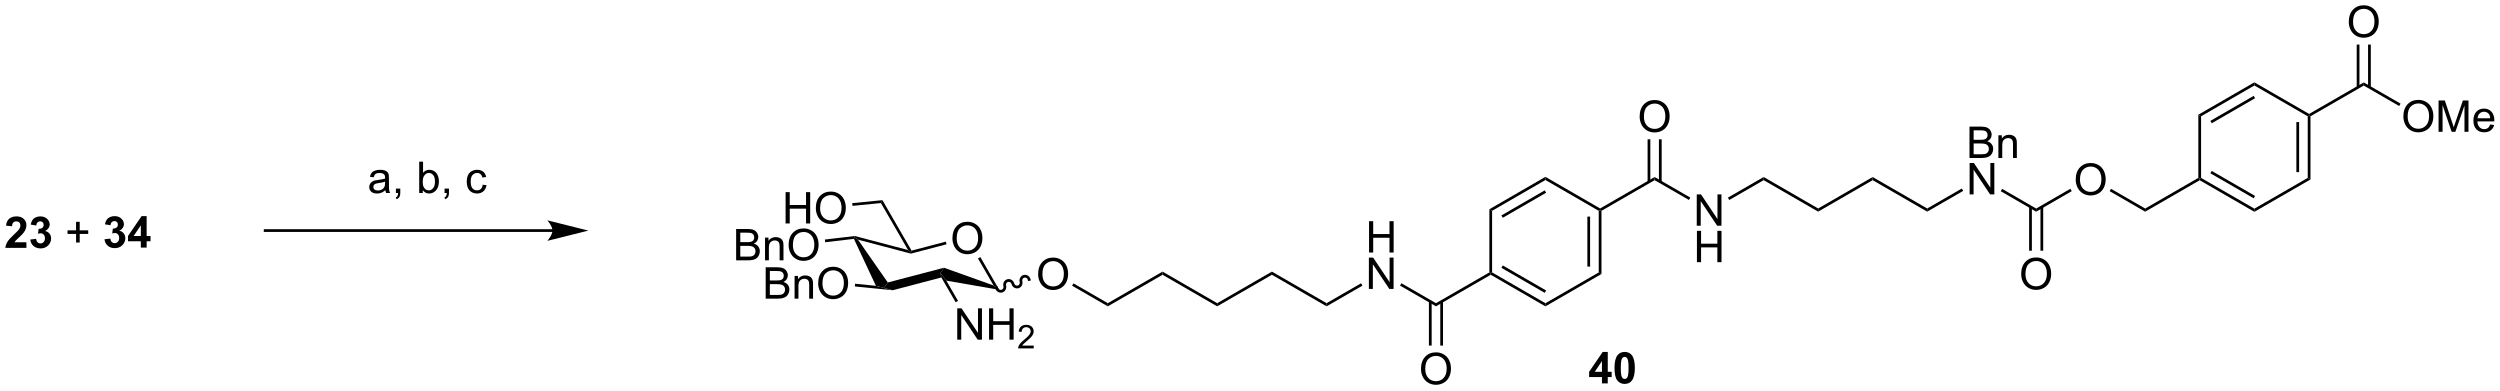 <?xml version="1.0" encoding="UTF-8"?>
<!DOCTYPE svg PUBLIC '-//W3C//DTD SVG 1.0//EN'
          'http://www.w3.org/TR/2001/REC-SVG-20010904/DTD/svg10.dtd'>
<svg stroke-dasharray="none" shape-rendering="auto" xmlns="http://www.w3.org/2000/svg" font-family="'Dialog'" text-rendering="auto" width="1024" fill-opacity="1" color-interpolation="auto" color-rendering="auto" preserveAspectRatio="xMidYMid meet" font-size="12px" viewBox="0 0 1024 160" fill="black" xmlns:xlink="http://www.w3.org/1999/xlink" stroke="black" image-rendering="auto" stroke-miterlimit="10" stroke-linecap="square" stroke-linejoin="miter" font-style="normal" stroke-width="1" height="160" stroke-dashoffset="0" font-weight="normal" stroke-opacity="1"
><!--Generated by the Batik Graphics2D SVG Generator--><defs id="genericDefs"
  /><g
  ><defs id="defs1"
    ><clipPath clipPathUnits="userSpaceOnUse" id="clipPath1"
      ><path d="M0.852 1.611 L470.585 1.611 L470.585 74.927 L0.852 74.927 L0.852 1.611 Z"
      /></clipPath
      ><clipPath clipPathUnits="userSpaceOnUse" id="clipPath2"
      ><path d="M6.605 48.959 L6.605 120.237 L463.277 120.237 L463.277 48.959 Z"
      /></clipPath
    ></defs
    ><g transform="scale(2.18,2.18) translate(-0.852,-1.611) matrix(1.029,0,0,1.029,-5.942,-48.749)"
    ><path d="M11.424 93.18 L11.424 94.201 L7.577 94.201 Q7.64 93.623 7.952 93.105 Q8.265 92.587 9.187 91.732 Q9.929 91.04 10.095 90.795 Q10.322 90.454 10.322 90.123 Q10.322 89.756 10.124 89.558 Q9.929 89.36 9.58 89.36 Q9.236 89.36 9.033 89.568 Q8.83 89.774 8.799 90.256 L7.705 90.146 Q7.804 89.24 8.319 88.847 Q8.835 88.451 9.608 88.451 Q10.455 88.451 10.939 88.909 Q11.424 89.365 11.424 90.045 Q11.424 90.43 11.286 90.782 Q11.148 91.131 10.845 91.514 Q10.648 91.766 10.127 92.243 Q9.608 92.719 9.468 92.876 Q9.33 93.032 9.244 93.18 L11.424 93.18 ZM12.128 92.68 L13.191 92.553 Q13.24 92.959 13.461 93.175 Q13.685 93.389 14.003 93.389 Q14.341 93.389 14.573 93.131 Q14.808 92.873 14.808 92.436 Q14.808 92.021 14.584 91.779 Q14.362 91.537 14.042 91.537 Q13.831 91.537 13.537 91.618 L13.659 90.725 Q14.105 90.735 14.339 90.532 Q14.573 90.326 14.573 89.985 Q14.573 89.696 14.401 89.524 Q14.23 89.352 13.943 89.352 Q13.662 89.352 13.461 89.547 Q13.263 89.743 13.222 90.118 L12.209 89.946 Q12.316 89.428 12.526 89.118 Q12.74 88.805 13.12 88.628 Q13.503 88.451 13.974 88.451 Q14.784 88.451 15.271 88.967 Q15.675 89.389 15.675 89.92 Q15.675 90.672 14.849 91.123 Q15.341 91.227 15.636 91.594 Q15.933 91.962 15.933 92.482 Q15.933 93.235 15.381 93.769 Q14.831 94.3 14.011 94.3 Q13.232 94.3 12.719 93.852 Q12.209 93.404 12.128 92.68 Z" stroke="none" clip-path="url(#clipPath2)"
    /></g
    ><g transform="matrix(2.242,0,0,2.242,-14.81,-109.782)"
    ><path d="M20.503 93.274 L20.503 91.704 L18.943 91.704 L18.943 91.047 L20.503 91.047 L20.503 89.49 L21.167 89.49 L21.167 91.047 L22.724 91.047 L22.724 91.704 L21.167 91.704 L21.167 93.274 L20.503 93.274 Z" stroke="none" clip-path="url(#clipPath2)"
    /></g
    ><g transform="matrix(2.242,0,0,2.242,-14.81,-109.782)"
    ><path d="M25.694 92.68 L26.757 92.553 Q26.806 92.959 27.028 93.175 Q27.252 93.389 27.569 93.389 Q27.908 93.389 28.14 93.131 Q28.374 92.873 28.374 92.436 Q28.374 92.021 28.15 91.779 Q27.929 91.537 27.608 91.537 Q27.398 91.537 27.103 91.618 L27.226 90.725 Q27.671 90.735 27.905 90.532 Q28.14 90.326 28.14 89.985 Q28.14 89.696 27.968 89.524 Q27.796 89.352 27.509 89.352 Q27.228 89.352 27.028 89.547 Q26.83 89.743 26.788 90.118 L25.775 89.946 Q25.882 89.428 26.093 89.118 Q26.306 88.805 26.687 88.628 Q27.069 88.451 27.541 88.451 Q28.351 88.451 28.838 88.967 Q29.241 89.389 29.241 89.92 Q29.241 90.672 28.416 91.123 Q28.908 91.227 29.202 91.594 Q29.499 91.962 29.499 92.482 Q29.499 93.235 28.947 93.769 Q28.398 94.3 27.577 94.3 Q26.799 94.3 26.286 93.852 Q25.775 93.404 25.694 92.68 ZM32.334 94.201 L32.334 93.047 L29.99 93.047 L29.99 92.087 L32.474 88.451 L33.396 88.451 L33.396 92.084 L34.107 92.084 L34.107 93.047 L33.396 93.047 L33.396 94.201 L32.334 94.201 ZM32.334 92.084 L32.334 90.126 L31.019 92.084 L32.334 92.084 Z" stroke="none" clip-path="url(#clipPath2)"
    /></g
    ><g transform="matrix(2.242,0,0,2.242,-14.81,-109.782)"
    ><path d="M202.472 101.167 L202.722 100.734 L208.996 104.355 L208.996 104.932 Z" stroke="none" clip-path="url(#clipPath2)"
    /></g
    ><g transform="matrix(2.242,0,0,2.242,-14.81,-109.782)"
    ><path d="M208.996 104.932 L208.996 104.355 L218.994 98.588 L218.994 99.166 Z" stroke="none" clip-path="url(#clipPath2)"
    /></g
    ><g transform="matrix(2.242,0,0,2.242,-14.81,-109.782)"
    ><path d="M218.994 99.166 L218.994 98.588 L228.978 104.355 L228.977 104.932 Z" stroke="none" clip-path="url(#clipPath2)"
    /></g
    ><g transform="matrix(2.242,0,0,2.242,-14.81,-109.782)"
    ><path d="M228.977 104.932 L228.978 104.355 L238.976 98.588 L238.976 99.166 Z" stroke="none" clip-path="url(#clipPath2)"
    /></g
    ><g transform="matrix(2.242,0,0,2.242,-14.81,-109.782)"
    ><path d="M238.976 99.166 L238.976 98.588 L248.966 104.355 L248.966 104.932 Z" stroke="none" clip-path="url(#clipPath2)"
    /></g
    ><g transform="matrix(2.242,0,0,2.242,-14.81,-109.782)"
    ><path d="M256.723 95.102 L256.723 89.376 L257.481 89.376 L257.481 91.727 L260.457 91.727 L260.457 89.376 L261.215 89.376 L261.215 95.102 L260.457 95.102 L260.457 92.402 L257.481 92.402 L257.481 95.102 L256.723 95.102 Z" stroke="none" clip-path="url(#clipPath2)"
    /></g
    ><g transform="matrix(2.242,0,0,2.242,-14.81,-109.782)"
    ><path d="M256.692 101.752 L256.692 96.026 L257.47 96.026 L260.478 100.52 L260.478 96.026 L261.205 96.026 L261.205 101.752 L260.426 101.752 L257.418 97.252 L257.418 101.752 L256.692 101.752 Z" stroke="none" clip-path="url(#clipPath2)"
    /></g
    ><g transform="matrix(2.242,0,0,2.242,-14.81,-109.782)"
    ><path d="M248.966 104.932 L248.966 104.355 L255.267 100.719 L255.517 101.152 Z" stroke="none" clip-path="url(#clipPath2)"
    /></g
    ><g transform="matrix(2.242,0,0,2.242,-14.81,-109.782)"
    ><path d="M262.382 101.143 L262.632 100.71 L268.948 104.355 L268.948 104.932 Z" stroke="none" clip-path="url(#clipPath2)"
    /></g
    ><g transform="matrix(2.242,0,0,2.242,-14.81,-109.782)"
    ><path d="M268.948 104.932 L268.948 104.355 L278.704 98.733 L278.954 98.877 L278.953 99.166 Z" stroke="none" clip-path="url(#clipPath2)"
    /></g
    ><g transform="matrix(2.242,0,0,2.242,-14.81,-109.782)"
    ><path d="M266.211 116.376 Q266.211 114.949 266.977 114.145 Q267.742 113.337 268.953 113.337 Q269.745 113.337 270.38 113.718 Q271.018 114.095 271.352 114.772 Q271.688 115.449 271.688 116.309 Q271.688 117.181 271.336 117.869 Q270.985 118.556 270.339 118.91 Q269.695 119.264 268.948 119.264 Q268.141 119.264 267.503 118.874 Q266.867 118.481 266.539 117.806 Q266.211 117.129 266.211 116.376 ZM266.992 116.387 Q266.992 117.423 267.547 118.02 Q268.104 118.613 268.945 118.613 Q269.8 118.613 270.352 118.012 Q270.906 117.41 270.906 116.306 Q270.906 115.606 270.669 115.085 Q270.432 114.564 269.977 114.278 Q269.524 113.988 268.956 113.988 Q268.151 113.988 267.57 114.543 Q266.992 115.095 266.992 116.387 Z" stroke="none" clip-path="url(#clipPath2)"
    /></g
    ><g transform="matrix(2.242,0,0,2.242,-14.81,-109.782)"
    ><path d="M267.659 104.043 L267.659 112.101 L268.159 112.101 L268.159 104.043 ZM269.737 104.044 L269.737 112.101 L270.237 112.101 L270.237 104.044 Z" stroke="none" clip-path="url(#clipPath2)"
    /></g
    ><g transform="matrix(2.242,0,0,2.242,-14.81,-109.782)"
    ><path d="M278.953 99.166 L278.954 98.877 L279.204 98.733 L288.944 104.362 L288.944 104.939 ZM280.906 97.895 L288.819 102.468 L289.069 102.035 L281.156 97.462 Z" stroke="none" clip-path="url(#clipPath2)"
    /></g
    ><g transform="matrix(2.242,0,0,2.242,-14.81,-109.782)"
    ><path d="M288.944 104.939 L288.944 104.362 L298.685 98.733 L299.185 99.021 Z" stroke="none" clip-path="url(#clipPath2)"
    /></g
    ><g transform="matrix(2.242,0,0,2.242,-14.81,-109.782)"
    ><path d="M299.185 99.021 L298.685 98.733 L298.685 87.482 L298.935 87.337 L299.185 87.482 ZM297.108 97.678 L297.108 88.536 L296.608 88.536 L296.608 97.678 Z" stroke="none" clip-path="url(#clipPath2)"
    /></g
    ><g transform="matrix(2.242,0,0,2.242,-14.81,-109.782)"
    ><path d="M298.935 87.049 L298.935 87.337 L298.685 87.482 L288.944 81.853 L288.944 81.275 Z" stroke="none" clip-path="url(#clipPath2)"
    /></g
    ><g transform="matrix(2.242,0,0,2.242,-14.81,-109.782)"
    ><path d="M288.944 81.275 L288.944 81.853 L279.204 87.482 L278.704 87.193 ZM288.819 83.746 L280.906 88.32 L281.156 88.752 L289.069 84.179 Z" stroke="none" clip-path="url(#clipPath2)"
    /></g
    ><g transform="matrix(2.242,0,0,2.242,-14.81,-109.782)"
    ><path d="M278.704 87.193 L279.204 87.482 L279.204 98.733 L278.954 98.877 L278.704 98.733 Z" stroke="none" clip-path="url(#clipPath2)"
    /></g
    ><g transform="matrix(2.242,0,0,2.242,-14.81,-109.782)"
    ><path d="M299.185 87.482 L298.935 87.337 L298.935 87.049 L308.896 81.305 L308.896 81.882 Z" stroke="none" clip-path="url(#clipPath2)"
    /></g
    ><g transform="matrix(2.242,0,0,2.242,-14.81,-109.782)"
    ><path d="M316.592 90.212 L316.592 84.486 L317.37 84.486 L320.378 88.981 L320.378 84.486 L321.105 84.486 L321.105 90.212 L320.326 90.212 L317.318 85.712 L317.318 90.212 L316.592 90.212 Z" stroke="none" clip-path="url(#clipPath2)"
    /></g
    ><g transform="matrix(2.242,0,0,2.242,-14.81,-109.782)"
    ><path d="M316.623 96.862 L316.623 91.136 L317.381 91.136 L317.381 93.487 L320.357 93.487 L320.357 91.136 L321.115 91.136 L321.115 96.862 L320.357 96.862 L320.357 94.162 L317.381 94.162 L317.381 96.862 L316.623 96.862 Z" stroke="none" clip-path="url(#clipPath2)"
    /></g
    ><g transform="matrix(2.242,0,0,2.242,-14.81,-109.782)"
    ><path d="M308.896 81.882 L308.896 81.305 L315.416 85.065 L315.167 85.498 Z" stroke="none" clip-path="url(#clipPath2)"
    /></g
    ><g transform="matrix(2.242,0,0,2.242,-14.81,-109.782)"
    ><path d="M306.159 70.277 Q306.159 68.85 306.925 68.045 Q307.69 67.238 308.901 67.238 Q309.693 67.238 310.328 67.618 Q310.966 67.996 311.3 68.673 Q311.636 69.35 311.636 70.209 Q311.636 71.081 311.284 71.769 Q310.933 72.456 310.287 72.811 Q309.644 73.165 308.896 73.165 Q308.089 73.165 307.451 72.774 Q306.815 72.381 306.487 71.706 Q306.159 71.029 306.159 70.277 ZM306.94 70.287 Q306.94 71.324 307.495 71.92 Q308.052 72.514 308.894 72.514 Q309.748 72.514 310.3 71.912 Q310.854 71.311 310.854 70.206 Q310.854 69.506 310.617 68.985 Q310.38 68.464 309.925 68.178 Q309.472 67.889 308.904 67.889 Q308.099 67.889 307.519 68.443 Q306.94 68.996 306.94 70.287 Z" stroke="none" clip-path="url(#clipPath2)"
    /></g
    ><g transform="matrix(2.242,0,0,2.242,-14.81,-109.782)"
    ><path d="M310.181 82.19 L310.181 74.417 L309.681 74.417 L309.681 82.19 ZM308.111 82.19 L308.111 74.417 L307.611 74.417 L307.611 82.19 Z" stroke="none" clip-path="url(#clipPath2)"
    /></g
    ><g transform="matrix(2.242,0,0,2.242,-14.81,-109.782)"
    ><path d="M322.532 85.507 L322.282 85.074 L328.818 81.305 L328.818 81.882 Z" stroke="none" clip-path="url(#clipPath2)"
    /></g
    ><g transform="matrix(2.242,0,0,2.242,-14.81,-109.782)"
    ><path d="M328.818 81.882 L328.818 81.305 L338.772 87.056 L338.772 87.633 Z" stroke="none" clip-path="url(#clipPath2)"
    /></g
    ><g transform="matrix(2.242,0,0,2.242,-14.81,-109.782)"
    ><path d="M338.772 87.633 L338.772 87.056 L348.726 81.305 L348.726 81.882 Z" stroke="none" clip-path="url(#clipPath2)"
    /></g
    ><g transform="matrix(2.242,0,0,2.242,-14.81,-109.782)"
    ><path d="M348.726 81.882 L348.726 81.305 L358.694 87.056 L358.694 87.633 Z" stroke="none" clip-path="url(#clipPath2)"
    /></g
    ><g transform="matrix(2.242,0,0,2.242,-14.81,-109.782)"
    ><path d="M366.421 77.826 L366.421 72.099 L368.57 72.099 Q369.226 72.099 369.622 72.274 Q370.02 72.446 370.244 72.808 Q370.468 73.17 370.468 73.563 Q370.468 73.93 370.268 74.256 Q370.07 74.579 369.669 74.779 Q370.187 74.93 370.466 75.297 Q370.747 75.664 370.747 76.164 Q370.747 76.568 370.575 76.914 Q370.406 77.258 370.156 77.446 Q369.906 77.633 369.528 77.73 Q369.153 77.826 368.606 77.826 L366.421 77.826 ZM367.179 74.506 L368.419 74.506 Q368.921 74.506 369.14 74.438 Q369.429 74.352 369.575 74.154 Q369.723 73.954 369.723 73.654 Q369.723 73.368 369.585 73.151 Q369.45 72.935 369.195 72.855 Q368.942 72.774 368.325 72.774 L367.179 72.774 L367.179 74.506 ZM367.179 77.149 L368.606 77.149 Q368.973 77.149 369.122 77.123 Q369.382 77.076 369.557 76.966 Q369.734 76.857 369.846 76.649 Q369.96 76.438 369.96 76.164 Q369.96 75.844 369.796 75.61 Q369.632 75.373 369.341 75.276 Q369.051 75.18 368.505 75.18 L367.179 75.18 L367.179 77.149 ZM371.7 77.826 L371.7 73.677 L372.333 73.677 L372.333 74.266 Q372.788 73.584 373.653 73.584 Q374.028 73.584 374.341 73.719 Q374.656 73.852 374.812 74.071 Q374.968 74.289 375.031 74.591 Q375.07 74.787 375.07 75.274 L375.07 77.826 L374.367 77.826 L374.367 75.302 Q374.367 74.873 374.283 74.659 Q374.203 74.446 373.994 74.321 Q373.786 74.193 373.505 74.193 Q373.054 74.193 372.729 74.48 Q372.403 74.763 372.403 75.56 L372.403 77.826 L371.7 77.826 Z" stroke="none" clip-path="url(#clipPath2)"
    /></g
    ><g transform="matrix(2.242,0,0,2.242,-14.81,-109.782)"
    ><path d="M366.445 84.476 L366.445 78.749 L367.223 78.749 L370.231 83.244 L370.231 78.749 L370.958 78.749 L370.958 84.476 L370.179 84.476 L367.171 79.976 L367.171 84.476 L366.445 84.476 Z" stroke="none" clip-path="url(#clipPath2)"
    /></g
    ><g transform="matrix(2.242,0,0,2.242,-14.81,-109.782)"
    ><path d="M358.694 87.633 L358.694 87.056 L365.02 83.406 L365.27 83.839 Z" stroke="none" clip-path="url(#clipPath2)"
    /></g
    ><g transform="matrix(2.242,0,0,2.242,-14.81,-109.782)"
    ><path d="M372.135 83.905 L372.385 83.472 L378.602 87.064 L378.602 87.641 Z" stroke="none" clip-path="url(#clipPath2)"
    /></g
    ><g transform="matrix(2.242,0,0,2.242,-14.81,-109.782)"
    ><path d="M385.826 81.787 Q385.826 80.36 386.591 79.555 Q387.357 78.748 388.568 78.748 Q389.36 78.748 389.995 79.128 Q390.633 79.506 390.966 80.183 Q391.302 80.86 391.302 81.719 Q391.302 82.591 390.951 83.279 Q390.599 83.966 389.953 84.321 Q389.31 84.675 388.563 84.675 Q387.755 84.675 387.117 84.284 Q386.482 83.891 386.154 83.216 Q385.826 82.539 385.826 81.787 ZM386.607 81.797 Q386.607 82.834 387.162 83.43 Q387.719 84.024 388.56 84.024 Q389.414 84.024 389.966 83.422 Q390.521 82.821 390.521 81.716 Q390.521 81.016 390.284 80.495 Q390.047 79.974 389.591 79.688 Q389.138 79.399 388.57 79.399 Q387.766 79.399 387.185 79.954 Q386.607 80.506 386.607 81.797 Z" stroke="none" clip-path="url(#clipPath2)"
    /></g
    ><g transform="matrix(2.242,0,0,2.242,-14.81,-109.782)"
    ><path d="M378.602 87.641 L378.602 87.064 L384.851 83.456 L385.101 83.888 Z" stroke="none" clip-path="url(#clipPath2)"
    /></g
    ><g transform="matrix(2.242,0,0,2.242,-14.81,-109.782)"
    ><path d="M375.865 99.041 Q375.865 97.614 376.63 96.809 Q377.396 96.002 378.607 96.002 Q379.399 96.002 380.034 96.382 Q380.672 96.76 381.005 97.437 Q381.341 98.114 381.341 98.973 Q381.341 99.846 380.99 100.533 Q380.638 101.221 379.992 101.575 Q379.349 101.929 378.602 101.929 Q377.794 101.929 377.156 101.538 Q376.521 101.145 376.193 100.471 Q375.865 99.793 375.865 99.041 ZM376.646 99.051 Q376.646 100.088 377.201 100.684 Q377.758 101.278 378.599 101.278 Q379.453 101.278 380.005 100.676 Q380.56 100.075 380.56 98.971 Q380.56 98.27 380.323 97.749 Q380.086 97.228 379.63 96.942 Q379.177 96.653 378.609 96.653 Q377.805 96.653 377.224 97.207 Q376.646 97.76 376.646 99.051 Z" stroke="none" clip-path="url(#clipPath2)"
    /></g
    ><g transform="matrix(2.242,0,0,2.242,-14.81,-109.782)"
    ><path d="M377.316 86.754 L377.316 94.766 L377.816 94.766 L377.816 86.754 ZM379.387 86.754 L379.387 94.766 L379.887 94.766 L379.887 86.754 Z" stroke="none" clip-path="url(#clipPath2)"
    /></g
    ><g transform="matrix(2.242,0,0,2.242,-14.81,-109.782)"
    ><path d="M392.029 83.892 L392.279 83.459 L398.517 87.064 L398.516 87.641 Z" stroke="none" clip-path="url(#clipPath2)"
    /></g
    ><g transform="matrix(2.242,0,0,2.242,-14.81,-109.782)"
    ><path d="M398.516 87.641 L398.517 87.064 L408.228 81.464 L408.478 81.608 L408.477 81.897 Z" stroke="none" clip-path="url(#clipPath2)"
    /></g
    ><g transform="matrix(2.242,0,0,2.242,-14.81,-109.782)"
    ><path d="M408.477 81.897 L408.478 81.608 L408.728 81.464 L418.468 87.086 L418.468 87.663 ZM410.429 80.626 L418.344 85.194 L418.594 84.761 L410.679 80.193 Z" stroke="none" clip-path="url(#clipPath2)"
    /></g
    ><g transform="matrix(2.242,0,0,2.242,-14.81,-109.782)"
    ><path d="M418.468 87.663 L418.468 87.086 L428.216 81.464 L428.716 81.753 Z" stroke="none" clip-path="url(#clipPath2)"
    /></g
    ><g transform="matrix(2.242,0,0,2.242,-14.81,-109.782)"
    ><path d="M428.716 81.753 L428.216 81.464 L428.216 70.213 L428.466 70.069 L428.716 70.213 ZM426.639 80.408 L426.639 71.268 L426.139 71.268 L426.139 80.408 Z" stroke="none" clip-path="url(#clipPath2)"
    /></g
    ><g transform="matrix(2.242,0,0,2.242,-14.81,-109.782)"
    ><path d="M428.466 69.78 L428.466 70.069 L428.216 70.213 L418.468 64.584 L418.468 64.006 Z" stroke="none" clip-path="url(#clipPath2)"
    /></g
    ><g transform="matrix(2.242,0,0,2.242,-14.81,-109.782)"
    ><path d="M418.468 64.006 L418.468 64.584 L408.728 70.213 L408.228 69.924 ZM418.344 66.477 L410.429 71.051 L410.68 71.484 L418.594 66.91 Z" stroke="none" clip-path="url(#clipPath2)"
    /></g
    ><g transform="matrix(2.242,0,0,2.242,-14.81,-109.782)"
    ><path d="M408.228 69.924 L408.728 70.213 L408.728 81.464 L408.478 81.608 L408.228 81.464 Z" stroke="none" clip-path="url(#clipPath2)"
    /></g
    ><g transform="matrix(2.242,0,0,2.242,-14.81,-109.782)"
    ><path d="M428.716 70.213 L428.466 70.069 L428.466 69.78 L438.45 64.021 L438.45 64.598 Z" stroke="none" clip-path="url(#clipPath2)"
    /></g
    ><g transform="matrix(2.242,0,0,2.242,-14.81,-109.782)"
    ><path d="M445.689 70.254 Q445.689 68.827 446.454 68.023 Q447.22 67.215 448.431 67.215 Q449.223 67.215 449.858 67.596 Q450.496 67.973 450.829 68.65 Q451.165 69.327 451.165 70.187 Q451.165 71.059 450.814 71.747 Q450.462 72.434 449.816 72.788 Q449.173 73.142 448.426 73.142 Q447.618 73.142 446.98 72.752 Q446.345 72.359 446.017 71.684 Q445.689 71.007 445.689 70.254 ZM446.47 70.265 Q446.47 71.301 447.025 71.898 Q447.582 72.491 448.423 72.491 Q449.277 72.491 449.829 71.89 Q450.384 71.288 450.384 70.184 Q450.384 69.484 450.147 68.963 Q449.91 68.442 449.454 68.156 Q449.001 67.866 448.433 67.866 Q447.629 67.866 447.048 68.421 Q446.47 68.973 446.47 70.265 ZM452.117 73.043 L452.117 67.317 L453.258 67.317 L454.615 71.372 Q454.802 71.937 454.888 72.218 Q454.984 71.906 455.193 71.301 L456.562 67.317 L457.583 67.317 L457.583 73.043 L456.851 73.043 L456.851 68.249 L455.187 73.043 L454.505 73.043 L452.849 68.168 L452.849 73.043 L452.117 73.043 ZM461.555 71.708 L462.281 71.796 Q462.109 72.434 461.643 72.786 Q461.18 73.137 460.458 73.137 Q459.547 73.137 459.013 72.577 Q458.482 72.015 458.482 71.004 Q458.482 69.958 459.021 69.379 Q459.56 68.801 460.419 68.801 Q461.25 68.801 461.776 69.369 Q462.305 69.934 462.305 70.96 Q462.305 71.023 462.302 71.148 L459.208 71.148 Q459.247 71.833 459.594 72.197 Q459.943 72.559 460.461 72.559 Q460.849 72.559 461.122 72.356 Q461.396 72.153 461.555 71.708 ZM459.247 70.57 L461.562 70.57 Q461.515 70.046 461.297 69.786 Q460.961 69.379 460.427 69.379 Q459.943 69.379 459.612 69.705 Q459.281 70.028 459.247 70.57 Z" stroke="none" clip-path="url(#clipPath2)"
    /></g
    ><g transform="matrix(2.242,0,0,2.242,-14.81,-109.782)"
    ><path d="M438.45 64.598 L438.45 64.021 L445.173 67.902 L444.923 68.335 Z" stroke="none" clip-path="url(#clipPath2)"
    /></g
    ><g transform="matrix(2.242,0,0,2.242,-14.81,-109.782)"
    ><path d="M435.713 52.971 Q435.713 51.544 436.478 50.739 Q437.244 49.932 438.455 49.932 Q439.247 49.932 439.882 50.312 Q440.52 50.69 440.853 51.367 Q441.189 52.044 441.189 52.903 Q441.189 53.775 440.838 54.463 Q440.486 55.15 439.84 55.505 Q439.197 55.859 438.45 55.859 Q437.642 55.859 437.004 55.468 Q436.369 55.075 436.041 54.4 Q435.713 53.723 435.713 52.971 ZM436.494 52.981 Q436.494 54.018 437.049 54.614 Q437.606 55.208 438.447 55.208 Q439.301 55.208 439.853 54.606 Q440.408 54.005 440.408 52.9 Q440.408 52.2 440.171 51.679 Q439.934 51.158 439.478 50.872 Q439.025 50.583 438.457 50.583 Q437.653 50.583 437.072 51.137 Q436.494 51.69 436.494 52.981 Z" stroke="none" clip-path="url(#clipPath2)"
    /></g
    ><g transform="matrix(2.242,0,0,2.242,-14.81,-109.782)"
    ><path d="M439.737 64.909 L439.737 57.111 L439.237 57.111 L439.237 64.909 ZM437.663 64.908 L437.663 57.111 L437.163 57.111 L437.163 64.908 Z" stroke="none" clip-path="url(#clipPath2)"
    /></g
    ><g transform="matrix(2.242,0,0,2.242,-14.81,-109.782)"
    ><path d="M180.609 92.525 Q180.609 91.097 181.374 90.293 Q182.14 89.486 183.351 89.486 Q184.143 89.486 184.778 89.866 Q185.416 90.243 185.749 90.92 Q186.085 91.597 186.085 92.457 Q186.085 93.329 185.734 94.017 Q185.382 94.704 184.736 95.058 Q184.093 95.413 183.346 95.413 Q182.538 95.413 181.9 95.022 Q181.265 94.629 180.937 93.954 Q180.609 93.277 180.609 92.525 ZM181.39 92.535 Q181.39 93.571 181.945 94.168 Q182.502 94.761 183.343 94.761 Q184.197 94.761 184.749 94.16 Q185.304 93.558 185.304 92.454 Q185.304 91.754 185.067 91.233 Q184.83 90.712 184.374 90.426 Q183.921 90.136 183.353 90.136 Q182.549 90.136 181.968 90.691 Q181.39 91.243 181.39 92.535 Z" stroke="none" clip-path="url(#clipPath2)"
    /></g
    ><g transform="matrix(2.242,0,0,2.242,-14.81,-109.782)"
    ><path d="M162.61 92.608 L162.759 92.339 L163.351 92.753 L168.799 100.57 L168.095 101.581 L166.632 101.183 Z" stroke="none" clip-path="url(#clipPath2)"
    /></g
    ><g transform="matrix(2.242,0,0,2.242,-14.81,-109.782)"
    ><path d="M169.684 101.992 L168.095 101.581 L168.799 100.57 L179.066 97.88 L178.419 98.876 L178.583 99.66 Z" stroke="none" clip-path="url(#clipPath2)"
    /></g
    ><g transform="matrix(2.242,0,0,2.242,-14.81,-109.782)"
    ><path d="M179.493 100.236 L178.419 98.876 L179.066 97.88 L188.125 101.118 L189.164 101.918 Z" stroke="none" clip-path="url(#clipPath2)"
    /></g
    ><g transform="matrix(2.242,0,0,2.242,-14.81,-109.782)"
    ><path d="M189.164 101.918 L188.125 101.118 L185.277 96.185 L185.71 95.935 Z" stroke="none" clip-path="url(#clipPath2)"
    /></g
    ><g transform="matrix(2.242,0,0,2.242,-14.81,-109.782)"
    ><path d="M179.405 93.112 L179.532 93.596 L173.02 95.301 L173.02 95.043 L173.142 94.752 Z" stroke="none" clip-path="url(#clipPath2)"
    /></g
    ><g transform="matrix(2.242,0,0,2.242,-14.81,-109.782)"
    ><path d="M172.504 94.648 L173.02 95.043 L173.02 95.301 L163.351 92.753 L162.759 92.339 L162.777 92.085 Z" stroke="none" clip-path="url(#clipPath2)"
    /></g
    ><g transform="matrix(2.242,0,0,2.242,-14.81,-109.782)"
    ><path d="M196.268 99.063 Q196.268 97.636 197.034 96.831 Q197.8 96.024 199.011 96.024 Q199.802 96.024 200.438 96.404 Q201.076 96.782 201.409 97.459 Q201.745 98.136 201.745 98.995 Q201.745 99.868 201.393 100.555 Q201.042 101.243 200.396 101.597 Q199.753 101.951 199.005 101.951 Q198.198 101.951 197.56 101.561 Q196.925 101.167 196.596 100.493 Q196.268 99.816 196.268 99.063 ZM197.05 99.074 Q197.05 100.11 197.604 100.706 Q198.161 101.3 199.003 101.3 Q199.857 101.3 200.409 100.699 Q200.964 100.097 200.964 98.993 Q200.964 98.292 200.727 97.772 Q200.49 97.251 200.034 96.964 Q199.581 96.675 199.013 96.675 Q198.208 96.675 197.628 97.23 Q197.05 97.782 197.05 99.074 Z" stroke="none" clip-path="url(#clipPath2)"
    /></g
    ><g transform="matrix(2.242,0,0,2.242,-14.81,-109.782)"
    ><path d="M188.439 101.645 C188.586 102.206 189.146 102.545 189.69 102.403 C190.234 102.26 190.556 101.69 190.409 101.129 C190.332 100.835 190.494 100.538 190.77 100.466 C191.047 100.393 191.334 100.573 191.411 100.866 C191.558 101.427 192.118 101.766 192.662 101.624 C193.206 101.482 193.528 100.911 193.381 100.35 C193.304 100.057 193.465 99.76 193.742 99.687 C194.019 99.615 194.306 99.794 194.383 100.088 L194.446 100.33 L194.93 100.203 L194.866 99.961 C194.719 99.4 194.16 99.061 193.616 99.203 C193.072 99.346 192.75 99.916 192.897 100.477 C192.974 100.771 192.812 101.068 192.535 101.14 C192.258 101.213 191.972 101.033 191.895 100.74 C191.748 100.179 191.188 99.839 190.644 99.982 C190.1 100.124 189.778 100.695 189.925 101.255 C190.002 101.549 189.84 101.846 189.563 101.919 C189.287 101.991 189 101.812 188.923 101.518 L188.86 101.276 L188.376 101.403 L188.439 101.645 Z" stroke="none" clip-path="url(#clipPath2)"
    /></g
    ><g transform="matrix(2.242,0,0,2.242,-14.81,-109.782)"
    ><path d="M150.129 89.792 L150.129 84.066 L150.887 84.066 L150.887 86.417 L153.863 86.417 L153.863 84.066 L154.621 84.066 L154.621 89.792 L153.863 89.792 L153.863 87.092 L150.887 87.092 L150.887 89.792 L150.129 89.792 ZM155.654 87.003 Q155.654 85.576 156.419 84.771 Q157.185 83.964 158.396 83.964 Q159.188 83.964 159.823 84.344 Q160.461 84.722 160.794 85.399 Q161.13 86.076 161.13 86.935 Q161.13 87.808 160.779 88.495 Q160.427 89.183 159.781 89.537 Q159.138 89.891 158.391 89.891 Q157.583 89.891 156.946 89.5 Q156.31 89.107 155.982 88.433 Q155.654 87.756 155.654 87.003 ZM156.435 87.013 Q156.435 88.05 156.99 88.646 Q157.547 89.24 158.388 89.24 Q159.242 89.24 159.794 88.638 Q160.349 88.037 160.349 86.933 Q160.349 86.232 160.112 85.711 Q159.875 85.191 159.419 84.904 Q158.966 84.615 158.399 84.615 Q157.594 84.615 157.013 85.17 Q156.435 85.722 156.435 87.013 Z" stroke="none" clip-path="url(#clipPath2)"
    /></g
    ><g transform="matrix(2.242,0,0,2.242,-14.81,-109.782)"
    ><path d="M141.094 96.526 L141.094 90.8 L143.242 90.8 Q143.898 90.8 144.294 90.974 Q144.693 91.146 144.917 91.508 Q145.141 91.87 145.141 92.263 Q145.141 92.63 144.94 92.956 Q144.742 93.279 144.341 93.479 Q144.859 93.63 145.138 93.998 Q145.419 94.365 145.419 94.865 Q145.419 95.269 145.247 95.615 Q145.078 95.959 144.828 96.146 Q144.578 96.334 144.2 96.43 Q143.825 96.526 143.279 96.526 L141.094 96.526 ZM141.851 93.206 L143.091 93.206 Q143.594 93.206 143.812 93.138 Q144.101 93.052 144.247 92.854 Q144.396 92.654 144.396 92.354 Q144.396 92.068 144.258 91.852 Q144.122 91.636 143.867 91.555 Q143.614 91.474 142.997 91.474 L141.851 91.474 L141.851 93.206 ZM141.851 95.849 L143.279 95.849 Q143.646 95.849 143.794 95.823 Q144.055 95.776 144.229 95.667 Q144.406 95.558 144.518 95.349 Q144.633 95.138 144.633 94.865 Q144.633 94.544 144.469 94.31 Q144.305 94.073 144.013 93.977 Q143.724 93.88 143.177 93.88 L141.851 93.88 L141.851 95.849 ZM146.372 96.526 L146.372 92.378 L147.005 92.378 L147.005 92.966 Q147.461 92.284 148.325 92.284 Q148.7 92.284 149.013 92.419 Q149.328 92.552 149.484 92.771 Q149.641 92.99 149.703 93.292 Q149.742 93.487 149.742 93.974 L149.742 96.526 L149.039 96.526 L149.039 94.003 Q149.039 93.573 148.956 93.36 Q148.875 93.146 148.667 93.021 Q148.458 92.894 148.177 92.894 Q147.726 92.894 147.401 93.18 Q147.075 93.464 147.075 94.261 L147.075 96.526 L146.372 96.526 ZM150.681 93.737 Q150.681 92.31 151.446 91.505 Q152.212 90.698 153.423 90.698 Q154.215 90.698 154.85 91.078 Q155.488 91.456 155.821 92.133 Q156.157 92.81 156.157 93.669 Q156.157 94.542 155.806 95.229 Q155.454 95.917 154.809 96.271 Q154.165 96.625 153.418 96.625 Q152.611 96.625 151.972 96.235 Q151.337 95.841 151.009 95.167 Q150.681 94.49 150.681 93.737 ZM151.462 93.748 Q151.462 94.784 152.017 95.38 Q152.574 95.974 153.415 95.974 Q154.269 95.974 154.821 95.373 Q155.376 94.771 155.376 93.667 Q155.376 92.966 155.139 92.446 Q154.902 91.925 154.446 91.638 Q153.993 91.349 153.426 91.349 Q152.621 91.349 152.04 91.904 Q151.462 92.456 151.462 93.748 Z" stroke="none" clip-path="url(#clipPath2)"
    /></g
    ><g transform="matrix(2.242,0,0,2.242,-14.81,-109.782)"
    ><path d="M173.142 94.752 L173.02 95.043 L172.504 94.648 L167.548 86.064 L167.82 85.535 Z" stroke="none" clip-path="url(#clipPath2)"
    /></g
    ><g transform="matrix(2.242,0,0,2.242,-14.81,-109.782)"
    ><path d="M167.82 85.535 L167.548 86.064 L162.35 86.577 L162.301 86.079 Z" stroke="none" clip-path="url(#clipPath2)"
    /></g
    ><g transform="matrix(2.242,0,0,2.242,-14.81,-109.782)"
    ><path d="M157.363 93.224 L157.305 92.727 L162.777 92.085 L162.759 92.339 L162.61 92.608 Z" stroke="none" clip-path="url(#clipPath2)"
    /></g
    ><g transform="matrix(2.242,0,0,2.242,-14.81,-109.782)"
    ><path d="M146.493 103.527 L146.493 97.8 L148.642 97.8 Q149.298 97.8 149.694 97.975 Q150.092 98.146 150.316 98.508 Q150.54 98.87 150.54 99.264 Q150.54 99.631 150.34 99.956 Q150.142 100.279 149.741 100.48 Q150.259 100.631 150.538 100.998 Q150.819 101.365 150.819 101.865 Q150.819 102.269 150.647 102.615 Q150.478 102.959 150.228 103.146 Q149.978 103.334 149.6 103.43 Q149.225 103.527 148.678 103.527 L146.493 103.527 ZM147.251 100.206 L148.491 100.206 Q148.993 100.206 149.212 100.139 Q149.501 100.053 149.647 99.855 Q149.796 99.654 149.796 99.355 Q149.796 99.068 149.657 98.852 Q149.522 98.636 149.267 98.555 Q149.014 98.475 148.397 98.475 L147.251 98.475 L147.251 100.206 ZM147.251 102.85 L148.678 102.85 Q149.046 102.85 149.194 102.823 Q149.454 102.777 149.629 102.667 Q149.806 102.558 149.918 102.35 Q150.032 102.139 150.032 101.865 Q150.032 101.545 149.868 101.311 Q149.704 101.073 149.413 100.977 Q149.124 100.881 148.577 100.881 L147.251 100.881 L147.251 102.85 ZM151.772 103.527 L151.772 99.378 L152.405 99.378 L152.405 99.967 Q152.861 99.284 153.725 99.284 Q154.1 99.284 154.413 99.42 Q154.728 99.553 154.884 99.771 Q155.04 99.99 155.103 100.292 Q155.142 100.487 155.142 100.975 L155.142 103.527 L154.439 103.527 L154.439 101.003 Q154.439 100.573 154.355 100.36 Q154.275 100.146 154.066 100.021 Q153.858 99.894 153.577 99.894 Q153.126 99.894 152.801 100.18 Q152.475 100.464 152.475 101.261 L152.475 103.527 L151.772 103.527 ZM156.081 100.737 Q156.081 99.311 156.846 98.506 Q157.612 97.698 158.823 97.698 Q159.614 97.698 160.25 98.079 Q160.888 98.456 161.221 99.133 Q161.557 99.811 161.557 100.67 Q161.557 101.542 161.206 102.23 Q160.854 102.917 160.208 103.271 Q159.565 103.626 158.818 103.626 Q158.01 103.626 157.372 103.235 Q156.737 102.842 156.409 102.167 Q156.081 101.49 156.081 100.737 ZM156.862 100.748 Q156.862 101.784 157.417 102.381 Q157.974 102.975 158.815 102.975 Q159.669 102.975 160.221 102.373 Q160.776 101.771 160.776 100.667 Q160.776 99.967 160.539 99.446 Q160.302 98.925 159.846 98.639 Q159.393 98.35 158.826 98.35 Q158.021 98.35 157.44 98.904 Q156.862 99.456 156.862 100.748 Z" stroke="none" clip-path="url(#clipPath2)"
    /></g
    ><g transform="matrix(2.242,0,0,2.242,-14.81,-109.782)"
    ><path d="M162.774 101.299 L162.823 100.801 L166.632 101.183 L168.095 101.581 L169.684 101.992 Z" stroke="none" clip-path="url(#clipPath2)"
    /></g
    ><g transform="matrix(2.242,0,0,2.242,-14.81,-109.782)"
    ><path d="M181.49 111.019 L181.49 105.293 L182.269 105.293 L185.277 109.787 L185.277 105.293 L186.003 105.293 L186.003 111.019 L185.225 111.019 L182.217 106.519 L182.217 111.019 L181.49 111.019 ZM187.299 111.019 L187.299 105.293 L188.057 105.293 L188.057 107.644 L191.033 107.644 L191.033 105.293 L191.791 105.293 L191.791 111.019 L191.033 111.019 L191.033 108.319 L188.057 108.319 L188.057 111.019 L187.299 111.019 Z" stroke="none" clip-path="url(#clipPath2)"
    /></g
    ><g transform="matrix(2.242,0,0,2.242,-14.81,-109.782)"
    ><path d="M195.457 112.111 L195.457 112.619 L192.617 112.619 Q192.611 112.428 192.68 112.252 Q192.787 111.963 193.025 111.682 Q193.266 111.4 193.717 111.031 Q194.416 110.457 194.662 110.121 Q194.908 109.785 194.908 109.486 Q194.908 109.174 194.684 108.959 Q194.461 108.742 194.1 108.742 Q193.719 108.742 193.49 108.971 Q193.262 109.199 193.26 109.603 L192.717 109.549 Q192.773 108.941 193.137 108.625 Q193.5 108.307 194.111 108.307 Q194.73 108.307 195.09 108.65 Q195.451 108.992 195.451 109.498 Q195.451 109.756 195.346 110.006 Q195.24 110.254 194.994 110.529 Q194.75 110.805 194.182 111.285 Q193.707 111.684 193.572 111.826 Q193.438 111.969 193.35 112.111 L195.457 112.111 Z" stroke="none" clip-path="url(#clipPath2)"
    /></g
    ><g transform="matrix(2.242,0,0,2.242,-14.81,-109.782)"
    ><path d="M178.583 99.66 L178.419 98.876 L179.493 100.236 L181.63 103.937 L181.197 104.187 Z" stroke="none" clip-path="url(#clipPath2)"
    /></g
    ><g transform="matrix(2.242,0,0,2.242,-14.81,-109.782)"
    ><path d="M107.537 90.844 L55.048 90.844 L54.798 90.844 L54.798 91.344 L55.048 91.344 L107.537 91.344 L107.787 91.344 L107.787 90.844 L107.537 90.844 ZM114.102 91.094 L106.602 89.219 C106.602 89.219 107.537 90.273 107.537 91.094 C107.537 91.914 106.602 92.969 106.602 92.969 Z" stroke="none" clip-path="url(#clipPath2)"
    /></g
    ><g transform="matrix(2.242,0,0,2.242,-14.81,-109.782)"
    ><path d="M299.272 119.009 L299.272 117.856 L296.928 117.856 L296.928 116.894 L299.412 113.259 L300.334 113.259 L300.334 116.892 L301.045 116.892 L301.045 117.856 L300.334 117.856 L300.334 119.009 L299.272 119.009 ZM299.272 116.892 L299.272 114.934 L297.957 116.892 L299.272 116.892 ZM303.424 113.259 Q304.257 113.259 304.726 113.853 Q305.283 114.556 305.283 116.184 Q305.283 117.809 304.721 118.519 Q304.257 119.108 303.424 119.108 Q302.588 119.108 302.075 118.465 Q301.565 117.822 301.565 116.173 Q301.565 114.556 302.127 113.845 Q302.593 113.259 303.424 113.259 ZM303.424 114.168 Q303.226 114.168 303.07 114.296 Q302.913 114.423 302.828 114.751 Q302.713 115.176 302.713 116.184 Q302.713 117.191 302.815 117.569 Q302.916 117.947 303.07 118.072 Q303.226 118.197 303.424 118.197 Q303.625 118.197 303.781 118.069 Q303.937 117.941 304.023 117.613 Q304.135 117.191 304.135 116.184 Q304.135 115.176 304.033 114.801 Q303.932 114.423 303.778 114.296 Q303.625 114.168 303.424 114.168 Z" stroke="none" clip-path="url(#clipPath2)"
    /></g
    ><g transform="matrix(2.242,0,0,2.242,-14.81,-109.782)"
    ><path d="M77.009 83.716 Q76.618 84.049 76.257 84.187 Q75.897 84.322 75.483 84.322 Q74.798 84.322 74.431 83.989 Q74.064 83.653 74.064 83.135 Q74.064 82.83 74.202 82.578 Q74.342 82.325 74.566 82.174 Q74.79 82.02 75.072 81.942 Q75.28 81.888 75.697 81.838 Q76.548 81.736 76.952 81.596 Q76.954 81.45 76.954 81.411 Q76.954 80.981 76.757 80.807 Q76.486 80.567 75.954 80.567 Q75.46 80.567 75.223 80.742 Q74.986 80.916 74.874 81.356 L74.186 81.263 Q74.28 80.822 74.493 80.552 Q74.71 80.278 75.116 80.132 Q75.522 79.986 76.056 79.986 Q76.587 79.986 76.918 80.111 Q77.251 80.236 77.407 80.427 Q77.564 80.614 77.626 80.903 Q77.663 81.083 77.663 81.552 L77.663 82.489 Q77.663 83.471 77.707 83.731 Q77.751 83.989 77.884 84.229 L77.15 84.229 Q77.04 84.01 77.009 83.716 ZM76.952 82.145 Q76.569 82.302 75.803 82.411 Q75.368 82.473 75.189 82.552 Q75.009 82.63 74.91 82.781 Q74.814 82.932 74.814 83.114 Q74.814 83.395 75.027 83.583 Q75.241 83.77 75.65 83.77 Q76.056 83.77 76.371 83.593 Q76.689 83.416 76.837 83.106 Q76.952 82.869 76.952 82.403 L76.952 82.145 ZM78.935 84.229 L78.935 83.427 L79.737 83.427 L79.737 84.229 Q79.737 84.671 79.581 84.942 Q79.424 85.213 79.083 85.361 L78.888 85.062 Q79.112 84.963 79.216 84.773 Q79.323 84.585 79.333 84.229 L78.935 84.229 ZM83.846 84.229 L83.193 84.229 L83.193 78.502 L83.896 78.502 L83.896 80.544 Q84.341 79.986 85.034 79.986 Q85.417 79.986 85.758 80.14 Q86.099 80.294 86.32 80.575 Q86.542 80.854 86.667 81.249 Q86.792 81.643 86.792 82.091 Q86.792 83.158 86.263 83.742 Q85.737 84.322 84.997 84.322 Q84.263 84.322 83.846 83.708 L83.846 84.229 ZM83.838 82.122 Q83.838 82.869 84.042 83.2 Q84.372 83.744 84.94 83.744 Q85.401 83.744 85.737 83.343 Q86.073 82.942 86.073 82.15 Q86.073 81.338 85.75 80.953 Q85.427 80.564 84.971 80.564 Q84.51 80.564 84.174 80.966 Q83.838 81.364 83.838 82.122 ZM87.829 84.229 L87.829 83.427 L88.632 83.427 L88.632 84.229 Q88.632 84.671 88.475 84.942 Q88.319 85.213 87.978 85.361 L87.782 85.062 Q88.007 84.963 88.111 84.773 Q88.217 84.585 88.228 84.229 L87.829 84.229 ZM94.798 82.708 L95.491 82.799 Q95.376 83.513 94.91 83.919 Q94.444 84.322 93.764 84.322 Q92.913 84.322 92.394 83.765 Q91.876 83.208 91.876 82.169 Q91.876 81.497 92.098 80.994 Q92.322 80.489 92.777 80.239 Q93.233 79.986 93.767 79.986 Q94.444 79.986 94.874 80.328 Q95.303 80.669 95.423 81.299 L94.741 81.403 Q94.642 80.986 94.394 80.775 Q94.147 80.564 93.796 80.564 Q93.264 80.564 92.931 80.945 Q92.6 81.325 92.6 82.15 Q92.6 82.986 92.921 83.367 Q93.241 83.744 93.757 83.744 Q94.171 83.744 94.447 83.492 Q94.725 83.236 94.798 82.708 Z" stroke="none" clip-path="url(#clipPath2)"
    /></g
  ></g
></svg
>
